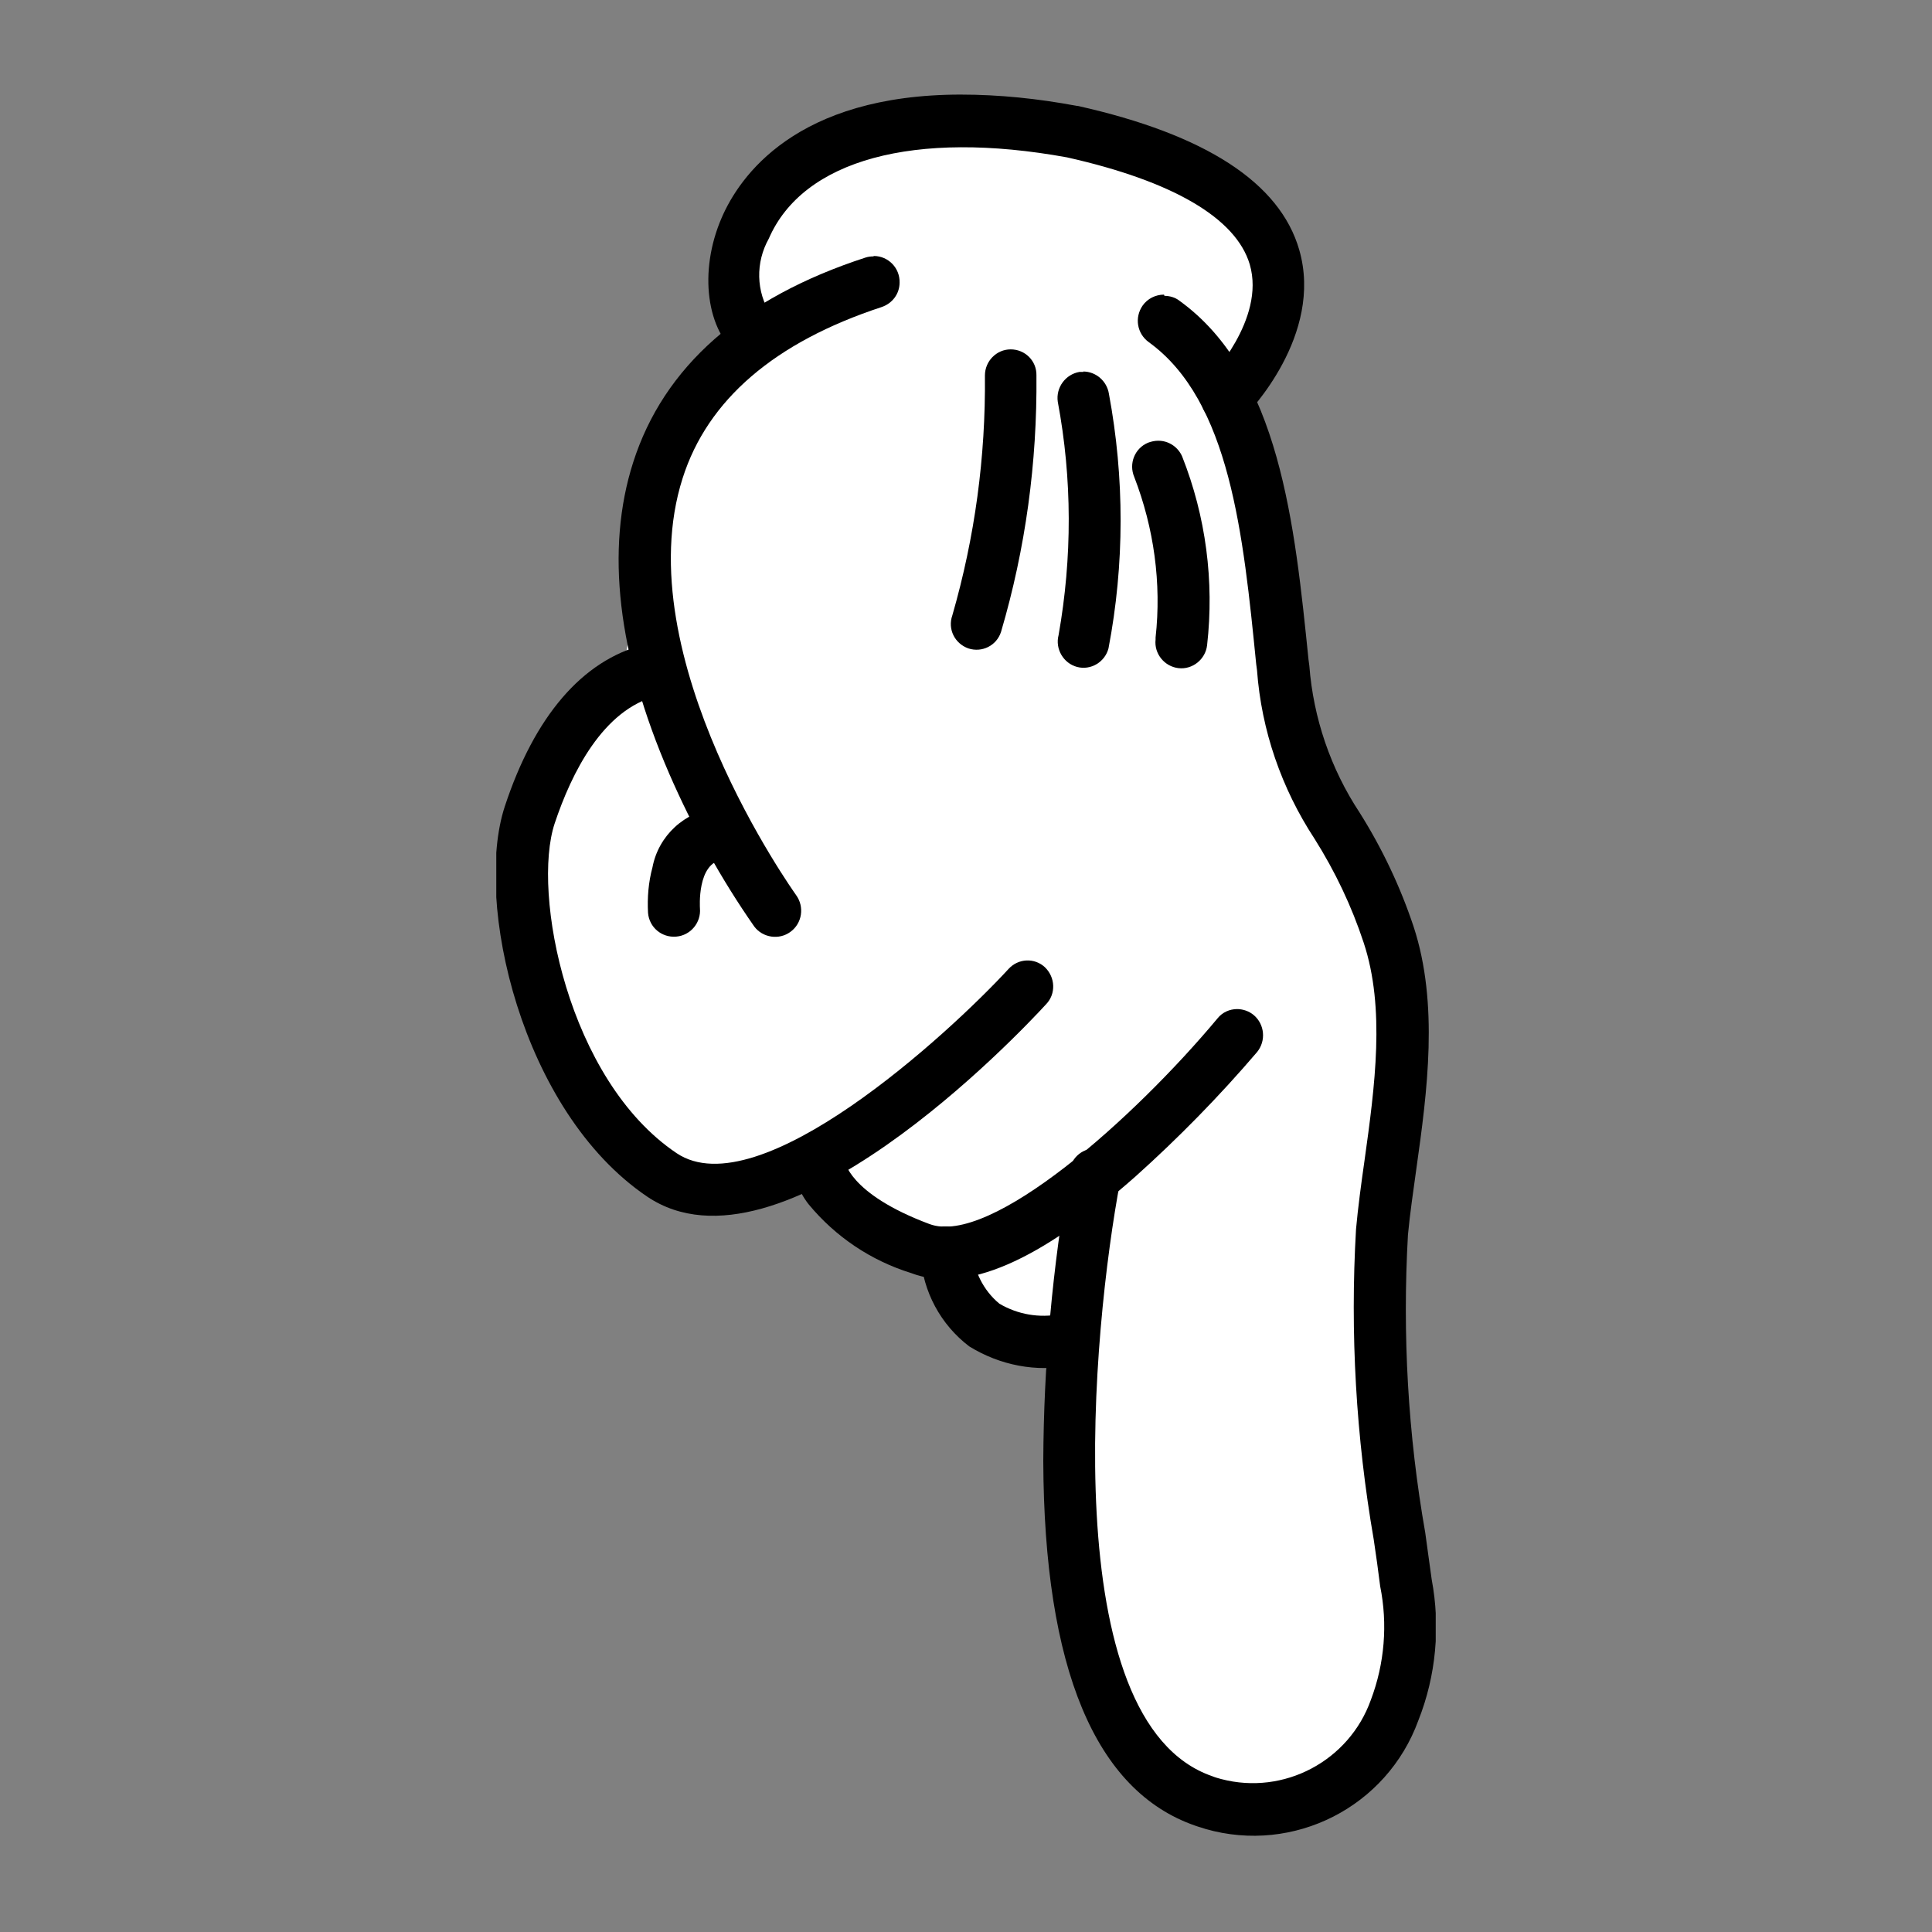 <?xml version="1.0" encoding="UTF-8"?>
<svg id="Ebene_1" data-name="Ebene 1" xmlns="http://www.w3.org/2000/svg" xmlns:xlink="http://www.w3.org/1999/xlink" viewBox="0 0 48 48">
  <rect x="0" y="0" width="48" height="48" fill="#808080" stroke="none"/>
  <defs>
    <style>
      .cls-1 {
        clip-path: url(#clippath);
      }

      .cls-2 {
        fill: none;
      }

      .cls-2, .cls-3, .cls-4 {
        stroke-width: 0px;
      }

      .cls-3 {
        fill: #000;
      }

      .cls-4 {
        fill: #fff;
      }
    </style>
    <clipPath id="clippath">
      <rect class="cls-2" x="12.33" y="2.35" width="23.34" height="43.31"/>
    </clipPath>
  </defs>
  <g id="Component_10_36" data-name="Component 10 36">
    <g class="cls-1">
      <g id="Group_177" data-name="Group 177">
        <path id="Path_1414" data-name="Path 1414" class="cls-4" d="M17.28,29.05c.16.08.32.14.49.2.62.18,1.29.11,1.86-.2.37.39.79.72,1.26.98.53.32,1.16.42,1.77.3.18.11.35.23.53.35.12.08.25.15.38.21,0,.83.38,1.61,1.03,2.14.39.31.86.49,1.36.53.13,1.91.42,3.81.87,5.67.39,1.61,1.02,3.46,2.25,4.55h0c.09.08.18.15.27.22.63.47,1.39.72,2.18.73,1.66.12,3.15-1.04,3.44-2.68.06-1.07-.02-2.15-.25-3.2.03-.08.06-.16.08-.24.33-1.64.29-3.33-.14-4.94-.07-.36-.13-.73-.18-1.1l-.03-.18c-.02-.17-.04-.34-.06-.51-.08-.74-.13-1.48-.16-2.22-.03-.93-.02-1.87-.02-2.81.11-.1.2-.2.29-.32.64-.84.72-1.97.2-2.89-.29-.48-.56-.97-.81-1.47-.11-.23-.22-.47-.33-.7l-.04-.09c-.05-.12-.1-.24-.14-.36-.23-.6-.63-1.11-1.15-1.49,0-.03,0-.06,0-.1.04-2.4-.29-4.79-.97-7.1-.24-.81-.52-1.6-.81-2.39.27-.23.49-.5.67-.81.84-1.55.32-3.49-1.19-4.4-.97-.5-2.03-.81-3.12-.9-2.53-.46-5.68-1.09-7.55,1.26-.64.68-.89,1.63-.66,2.53.05.18.11.35.2.51-1.26,1.44-2.18,3.14-2.7,4.98-.22.93-.38,1.86-.49,2.81-.07.42-.17.82-.27,1.23-.01.04-.02.07-.02.09l-.02.04c-.04.07-.08.14-.12.21l-.08.08c-.3.31-.51.69-.63,1.11-.97.89-1.61,2.08-1.8,3.38-.44,3.33,1.83,5.76,4.64,6.98"/>
        <path id="Path_1415" data-name="Path 1415" class="cls-3" d="M28.93,7.35c.13,0,.27.04.37.12,2.5,1.8,2.87,5.59,3.21,8.92l.02.15c.1,1.3.53,2.56,1.25,3.65.56.89,1.01,1.84,1.34,2.83.63,1.92.34,4.1.07,6.01-.08.58-.16,1.12-.21,1.65-.14,2.48,0,4.96.43,7.4.05.39.11.78.16,1.16.22,1.17.11,2.39-.33,3.5-.78,2.15-3.09,3.33-5.29,2.7-.08-.03-.17-.05-.25-.08-2.49-.86-3.76-3.91-3.78-9.06.01-2.41.23-4.82.65-7.2.04-.35.36-.61.72-.56s.61.36.56.72c0,.03,0,.06-.02.09-.69,3.65-1.63,13.43,2.29,14.78.07.03.15.05.22.07,1.56.41,3.18-.45,3.72-1.97.34-.9.42-1.88.23-2.82-.05-.39-.1-.77-.16-1.16-.44-2.54-.59-5.13-.44-7.71.05-.55.13-1.14.21-1.7.26-1.86.52-3.79-.02-5.42-.3-.91-.71-1.77-1.22-2.58-.82-1.25-1.32-2.69-1.43-4.19l-.02-.15c-.32-3.21-.65-6.54-2.67-8-.29-.21-.36-.61-.15-.91.12-.17.32-.27.53-.27"/>
        <path id="Path_1416" data-name="Path 1416" class="cls-3" d="M23.86,2.35c.97,0,1.93.1,2.89.28h.02c3.18.71,5.03,1.91,5.51,3.58.61,2.12-1.27,4.05-1.35,4.13-.25.25-.65.25-.91,0,0,0,0,0,0,0-.25-.25-.25-.66,0-.92.02-.02,1.43-1.48,1.03-2.85-.34-1.15-1.91-2.07-4.54-2.66-3.79-.69-6.56.06-7.41,2.02-.33.59-.32,1.31.05,1.89.28.22.34.62.13.91-.21.28-.61.35-.9.13,0,0,0,0,0,0-.83-.63-1.03-2.11-.45-3.45.44-1.02,1.84-3.06,5.95-3.06"/>
        <path id="Path_1417" data-name="Path 1417" class="cls-3" d="M30.73,25.07c.15,0,.3.05.42.15.27.23.31.64.08.92-.94,1.1-1.95,2.13-3.02,3.09-2.4,2.12-4.23,2.91-5.57,2.4-1-.31-1.88-.9-2.55-1.71-.26-.33-.4-.74-.4-1.16l1.29.1s0-.03,0-.04c0,0,.08.83,2.11,1.59,1.51.57,5.1-2.64,7.16-5.11.12-.15.3-.23.49-.23"/>
        <path id="Path_1418" data-name="Path 1418" class="cls-3" d="M23.52,30.47c.33,0,.6.25.64.57.02.52.27,1.02.67,1.35.46.27.99.36,1.51.26.35-.06.69.17.76.53.06.33-.15.66-.48.74-.87.18-1.78,0-2.54-.47-.71-.54-1.15-1.36-1.21-2.25-.05-.36.21-.68.56-.73.03,0,.05,0,.08,0"/>
        <path id="Path_1419" data-name="Path 1419" class="cls-3" d="M16.17,16.01c.36,0,.65.3.64.66,0,.29-.2.55-.49.62-1.34.34-2.12,1.91-2.54,3.17-.57,1.72.32,6.37,3.03,8.19,2.04,1.37,6.76-2.96,8.25-4.58.24-.26.64-.28.9-.04,0,0,0,0,0,0,.26.25.28.66.03.92-.66.72-6.6,7.01-9.91,4.78-3.14-2.12-4.31-7.34-3.54-9.69.74-2.25,1.93-3.63,3.45-4.02.05-.01.1-.02.16-.02"/>
        <path id="Path_1420" data-name="Path 1420" class="cls-3" d="M21.71,6.36c.36,0,.65.3.64.66,0,.28-.18.52-.45.61-2.65.87-4.32,2.3-4.94,4.25-1.42,4.44,2.78,10.3,2.82,10.36.21.29.15.7-.14.91-.28.21-.69.15-.9-.13,0,0,0,0,0,0-.83-1.19-1.53-2.46-2.11-3.79-1.29-2.98-1.59-5.58-.9-7.74.76-2.38,2.7-4.09,5.77-5.09.06-.02.13-.03.2-.03"/>
        <path id="Path_1421" data-name="Path 1421" class="cls-3" d="M17.89,20.06c.36,0,.65.29.65.65,0,.33-.25.61-.58.65-.65.07-.57,1.2-.57,1.21.03.35-.23.67-.59.7s-.67-.23-.7-.59c-.02-.38.01-.76.11-1.13.15-.79.8-1.39,1.61-1.48.02,0,.05,0,.07,0"/>
        <path id="Path_1422" data-name="Path 1422" class="cls-3" d="M25.11,8.68c.36,0,.65.29.64.65h0c.02,2.16-.27,4.3-.88,6.37-.11.34-.47.52-.81.41,0,0,0,0,0,0-.34-.12-.52-.48-.4-.82.56-1.94.83-3.94.81-5.96,0-.36.29-.65.64-.65h0"/>
        <path id="Path_1423" data-name="Path 1423" class="cls-3" d="M26.91,9.23c.32,0,.59.24.64.55.39,2.09.39,4.24-.01,6.33-.09.34-.44.55-.78.46,0,0,0,0,0,0-.34-.09-.55-.45-.46-.79.34-1.92.34-3.88-.02-5.8-.05-.35.19-.68.54-.74.03,0,.06,0,.1,0"/>
        <path id="Path_1424" data-name="Path 1424" class="cls-3" d="M28.78,10.95c.26,0,.49.16.59.39.59,1.49.8,3.1.62,4.69-.04.35-.36.61-.71.57-.35-.04-.61-.36-.57-.71,0-.02,0-.04,0-.05.15-1.35-.04-2.72-.53-3.99-.14-.33.01-.71.34-.85.08-.03.17-.05.25-.05"/>
      </g>
    </g>
  </g>
</svg>